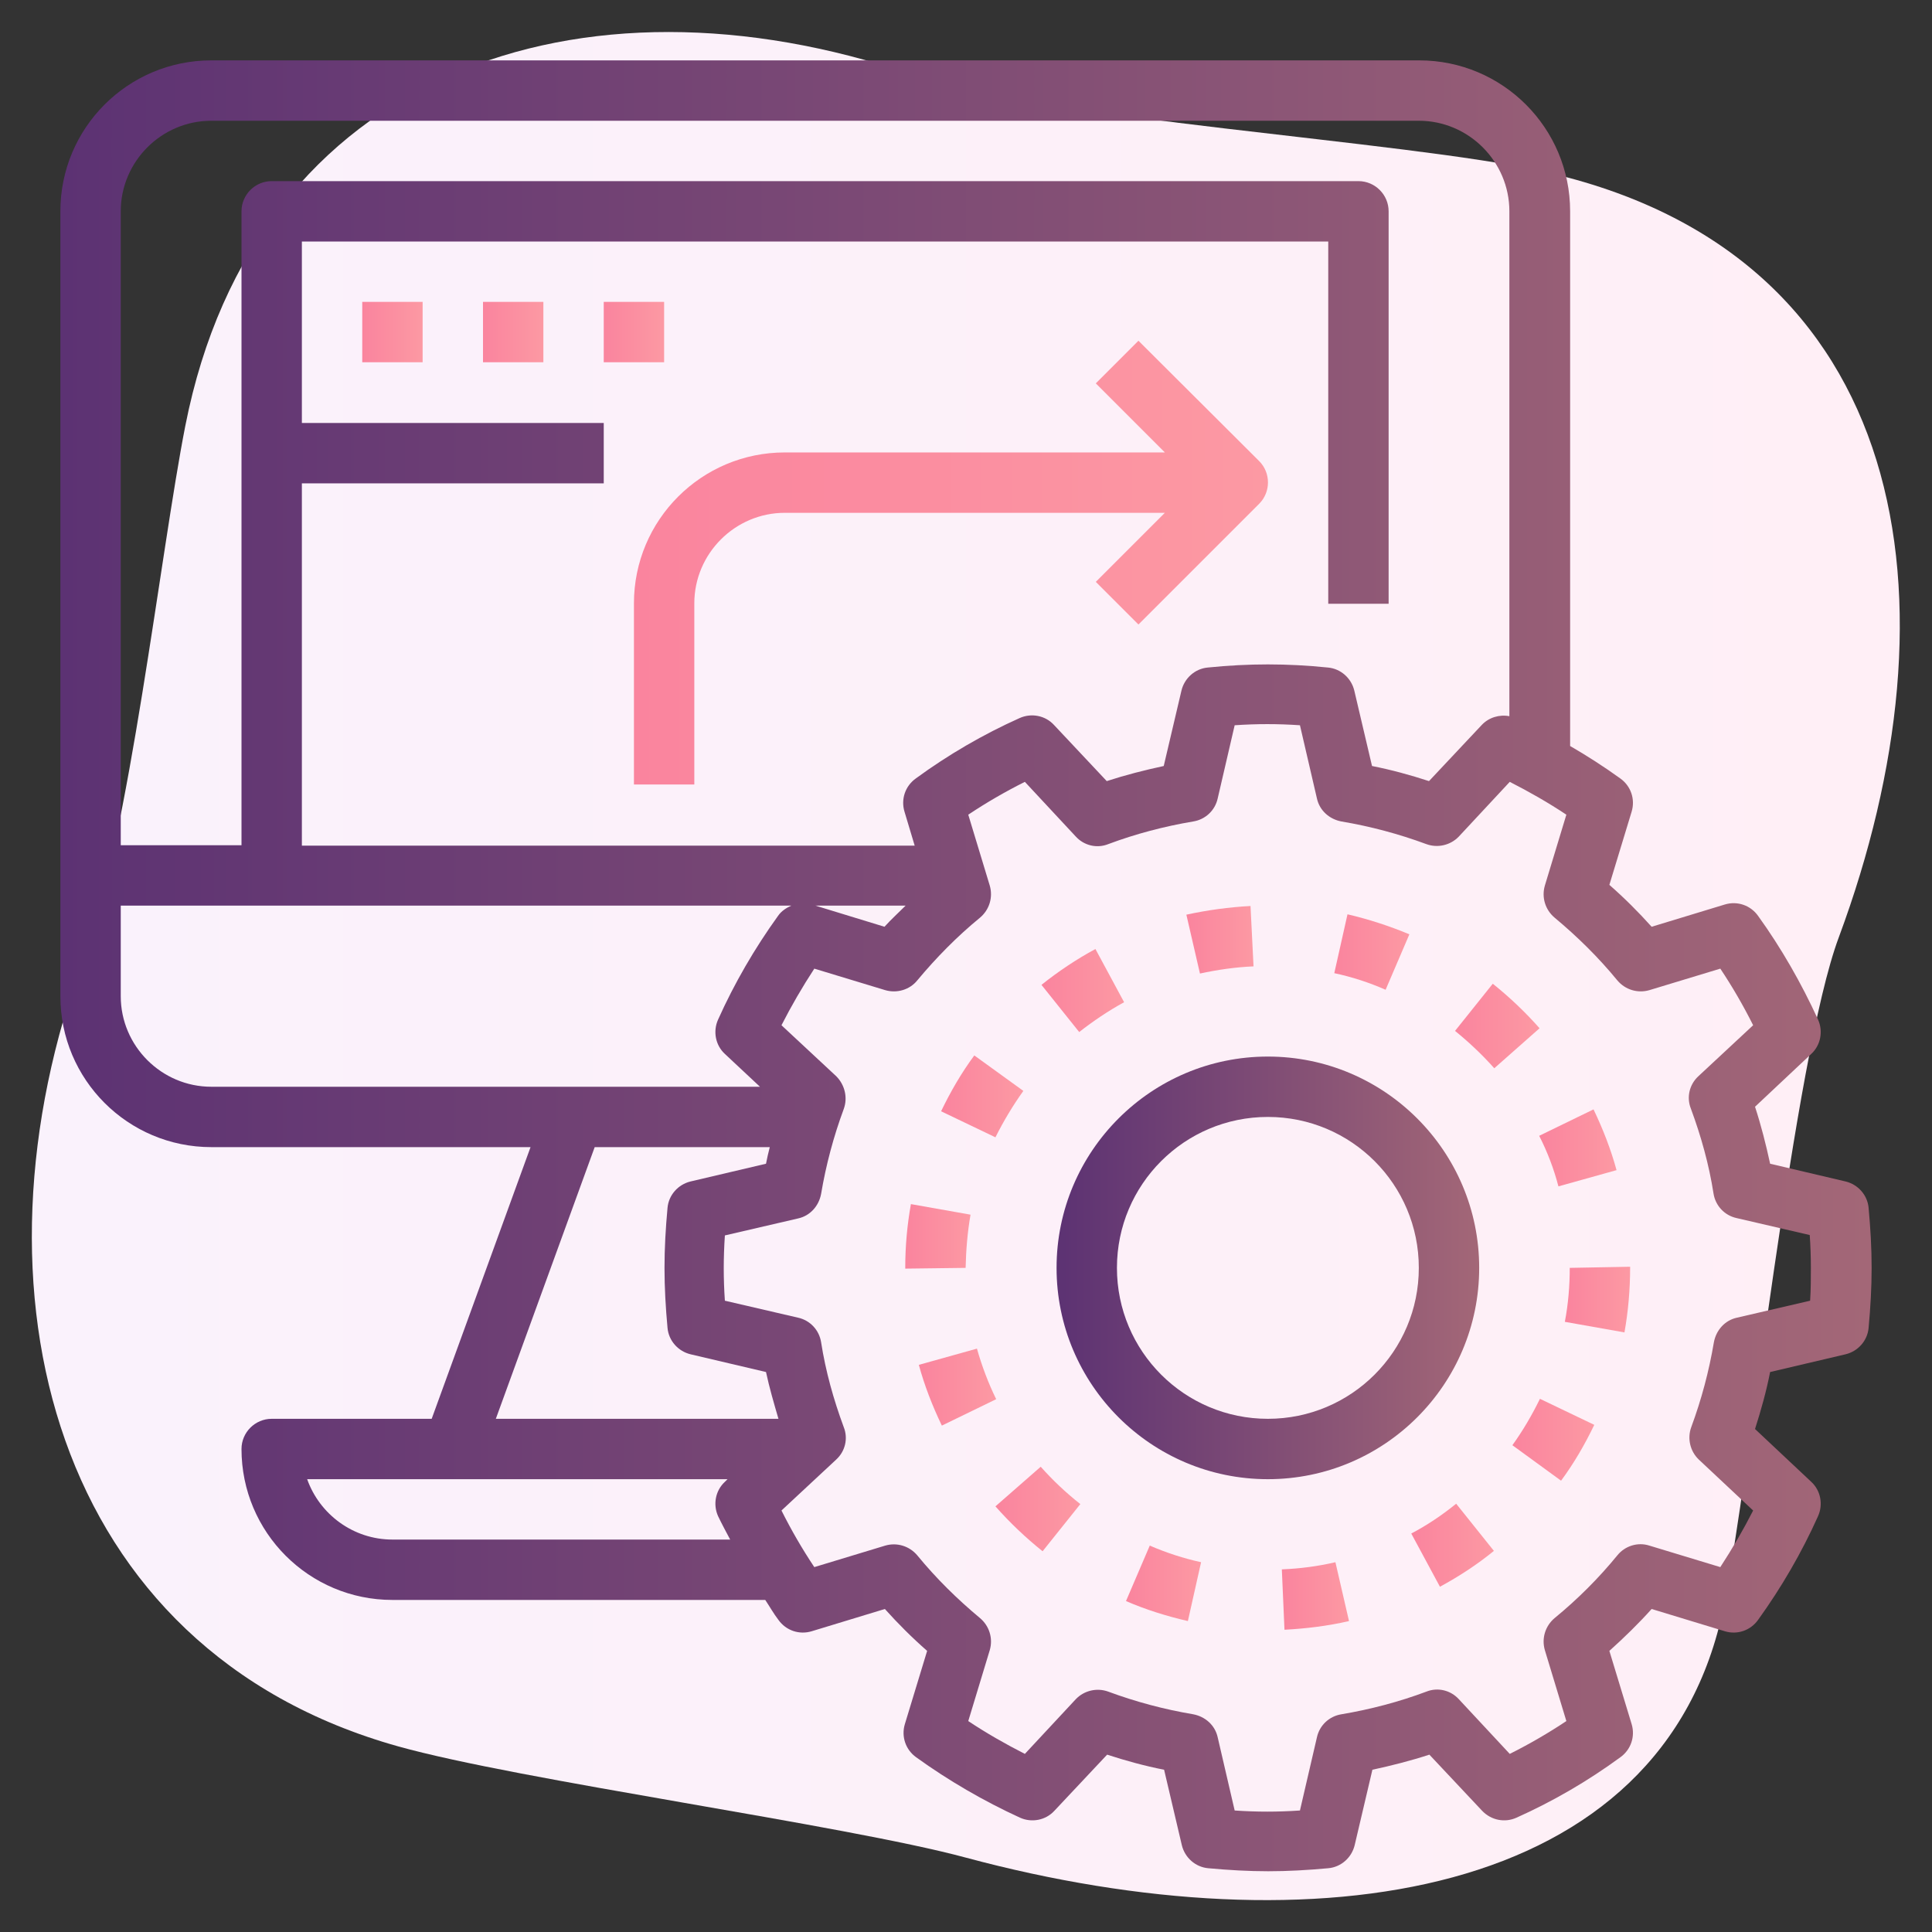 <?xml version="1.0" encoding="utf-8"?>
<!-- Generator: Adobe Illustrator 27.4.1, SVG Export Plug-In . SVG Version: 6.00 Build 0)  -->
<svg version="1.1" id="Layer_1_1_" xmlns="http://www.w3.org/2000/svg" xmlns:xlink="http://www.w3.org/1999/xlink" x="0px" y="0px"
	 viewBox="0 0 512 512" style="enable-background:new 0 0 512 512;" xml:space="preserve">
<rect x="0" y="0" width="512" height="512" fill="#333333" stroke="none"/>
<style type="text/css">
	.st0{fill:url(#SVGID_1_);}
	.st1{fill:url(#SVGID_00000000207382082295965190000009361339649478248084_);}
	.st2{fill:url(#SVGID_00000030459239998548640620000004826587551243257496_);}
	.st3{fill:url(#SVGID_00000175322116380423247970000009573569217581289648_);}
	.st4{fill:url(#SVGID_00000042738889630887003540000011589168765708941474_);}
	.st5{fill:url(#SVGID_00000183967979728286320580000017143282485314608274_);}
	.st6{fill:url(#SVGID_00000137845969349891879690000014896744853572918932_);}
	.st7{fill:url(#SVGID_00000165952806996179734460000005481565066573710984_);}
	.st8{fill:url(#SVGID_00000005973161329042751490000010528787816259599010_);}
	.st9{fill:url(#SVGID_00000147219388687128644510000006791415149556435866_);}
	.st10{fill:url(#SVGID_00000144326688675152256800000016727659394218647681_);}
	.st11{fill:url(#SVGID_00000078762384717116113740000005285976398459625142_);}
	.st12{fill:url(#SVGID_00000018944307067416187710000001916417327584969125_);}
	.st13{fill:url(#SVGID_00000004539128564352602750000010973823765480113063_);}
	.st14{fill:url(#SVGID_00000114055755609324407230000007590489094660305042_);}
	.st15{fill:url(#SVGID_00000035516201245939359790000015009593229430799786_);}
	.st16{fill:url(#SVGID_00000072253328078218384100000005203259445927683001_);}
	.st17{fill:url(#SVGID_00000060005388698751252370000012079639869807150466_);}
	.st18{fill:url(#SVGID_00000170236198391597294460000005560956356458716833_);}
	.st19{fill:url(#SVGID_00000000181353618684216020000007275267413670602672_);}
	.st20{fill:url(#SVGID_00000178186669855415818580000005773956611435088040_);}
</style>
<linearGradient id="SVGID_1_" gradientUnits="userSpaceOnUse" x1="8.486" y1="258" x2="503.514" y2="258" gradientTransform="matrix(1 0 0 -1 0 514)">
	<stop  offset="0" style="stop-color:#FAF2FC"/>
	<stop  offset="1" style="stop-color:#FFEFF6"/>
</linearGradient>
<path class="st0" d="M408.7,45.4c-36.4-8.1-131.9-13.6-167.2-25.7c-87.2-29.7-173.9-1-192.4,93.2c-6.6,33.6-14.9,108.8-26.8,140.7
	c-32.8,88.3-8.3,183.6,83.2,209.2c32.1,9,118.3,20.8,150.5,29.5c91.9,24.7,185.1,11.4,200.8-66.6c6.8-33.5,18.6-145.4,30.5-177.3
	C520.1,160.1,507.3,67.2,408.7,45.4z"/>
<linearGradient id="SVGID_00000173124637069843254590000006135332693840397997_" gradientUnits="userSpaceOnUse" x1="16" y1="255.95" x2="496" y2="255.95">
	<stop  offset="0" style="stop-color:#5C3273"/>
	<stop  offset="1" style="stop-color:#A36777"/>
</linearGradient>
<path style="fill:url(#SVGID_00000173124637069843254590000006135332693840397997_);" d="M489.1,313.1l-20-4.7
	c-1.1-5.1-2.4-10.2-4-15.1l14.9-14c2.5-2.3,3.2-6,1.8-9.1c-4.4-9.6-9.7-18.9-15.9-27.5c-2-2.8-5.5-4-8.8-3l-19.4,5.9
	c-3.5-3.9-7.2-7.6-11.2-11.1l5.9-19.4c1-3.3-0.2-6.8-3-8.8c-4.3-3.1-8.8-6-13.3-8.6V56c0-22.1-17.9-40-40-40H56
	c-22.1,0-40,17.9-40,40v208c0,22.1,17.9,40,40,40h84.6l-26.2,72H72c-4.4,0-8,3.6-8,8c0,22.1,17.9,40,40,40h98.8
	c1.2,1.8,2.2,3.6,3.5,5.3c2,2.8,5.5,4,8.8,3l19.4-5.9c3.5,3.9,7.2,7.6,11.2,11.1l-5.9,19.4c-1,3.3,0.2,6.8,3,8.8
	c8.6,6.2,17.9,11.6,27.5,16c3.1,1.4,6.8,0.7,9.1-1.8l14-14.9c4.9,1.6,10,3,15.1,4l4.7,20c0.8,3.3,3.6,5.8,7,6.1
	c5.4,0.5,10.7,0.8,15.9,0.8s10.5-0.3,15.9-0.8c3.4-0.3,6.2-2.8,7-6.1l4.7-20c5.1-1.1,10.2-2.4,15.1-4l14,14.9c2.4,2.5,6,3.2,9.1,1.8
	c9.6-4.3,18.9-9.7,27.5-16c2.8-2,4-5.5,3-8.8l-5.9-19.4c3.9-3.5,7.7-7.2,11.2-11.1l19.4,5.9c3.3,1,6.8-0.2,8.8-3
	c6.2-8.6,11.6-17.9,15.9-27.5c1.4-3.1,0.7-6.8-1.8-9.1l-14.9-14c1.6-5,3-10,4-15.1l20-4.7c3.3-0.8,5.8-3.6,6.1-7
	c0.5-5.4,0.8-10.7,0.8-15.9s-0.3-10.5-0.8-15.9C494.9,316.7,492.4,313.9,489.1,313.1L489.1,313.1z M56,32h320c13.2,0,24,10.8,24,24
	v133.8c-2.6-0.5-5.4,0.3-7.3,2.3l-14,14.9c-4.9-1.6-10-3-15.1-4l-4.7-20c-0.8-3.3-3.6-5.8-7-6.1c-10.8-1.1-21-1.1-31.8,0
	c-3.4,0.3-6.2,2.8-7,6.1l-4.7,20c-5.1,1.1-10.2,2.4-15.1,4l-14-14.9c-2.3-2.5-6-3.2-9.1-1.8c-9.6,4.3-18.9,9.7-27.5,16
	c-2.8,2-4,5.5-3,8.8l2.7,9H80v-96h80v-16H80V64h272v96h16V56c0-4.4-3.6-8-8-8H72c-4.4,0-8,3.6-8,8v168H32V56C32,42.8,42.8,32,56,32
	L56,32z M240,240c-1.9,1.9-3.8,3.6-5.6,5.6l-18.3-5.6H240z M32,264v-24h177.7c-1.3,0.6-2.6,1.4-3.5,2.7
	c-6.2,8.6-11.6,17.9-15.9,27.5c-1.4,3.1-0.7,6.8,1.8,9.1l9.3,8.7H56C42.8,288,32,277.2,32,264L32,264z M157.6,304H204
	c-0.4,1.5-0.7,2.9-1,4.4l-20,4.7c-3.3,0.8-5.8,3.6-6.1,7c-0.5,5.4-0.8,10.7-0.8,15.9s0.3,10.5,0.8,15.9c0.3,3.4,2.8,6.2,6.1,7
	l20,4.7c0.9,4.2,2.1,8.3,3.3,12.4h-74.9L157.6,304z M104,408c-10.4,0-19.3-6.7-22.6-16h111.4l-0.7,0.7c-2.5,2.3-3.2,6-1.8,9.1
	c1,2.1,2.1,4.1,3.2,6.2L104,408z M479.7,344.7l-19.4,4.5c-3.2,0.7-5.5,3.3-6.1,6.5c-1.3,7.7-3.3,15.2-6,22.5c-1.1,3-0.3,6.4,2,8.6
	l14.4,13.5c-2.6,5.1-5.5,10.1-8.7,15l-18.8-5.7c-3.1-1-6.5,0.1-8.5,2.6c-4.9,6-10.5,11.6-16.6,16.6c-2.5,2.1-3.5,5.4-2.6,8.5
	l5.7,18.8c-4.8,3.2-9.8,6.1-15,8.7l-13.5-14.5c-2.2-2.4-5.6-3.2-8.6-2c-7.2,2.7-14.8,4.7-22.5,6c-3.2,0.5-5.8,2.9-6.5,6.1l-4.5,19.4
	c-5.9,0.4-11.4,0.4-17.3,0l-4.5-19.4c-0.7-3.2-3.3-5.5-6.5-6.1c-7.7-1.3-15.2-3.3-22.5-6c-3-1.1-6.4-0.3-8.6,2l-13.5,14.5
	c-5.1-2.6-10.2-5.5-15-8.7l5.7-18.8c0.9-3.1-0.1-6.4-2.6-8.5c-6-5-11.6-10.5-16.6-16.6c-2.1-2.5-5.4-3.5-8.5-2.6l-18.8,5.7
	c-3.2-4.8-6.1-9.8-8.7-15l14.5-13.5c2.4-2.2,3.2-5.6,2-8.6c-2.7-7.3-4.8-14.8-6-22.5c-0.5-3.2-2.9-5.8-6.1-6.5l-19.4-4.5
	c-0.2-2.9-0.3-5.8-0.3-8.6s0.1-5.7,0.3-8.7l19.4-4.5c3.2-0.7,5.5-3.3,6.1-6.5c1.3-7.7,3.3-15.2,6-22.5c1.1-3,0.3-6.4-2-8.7
	l-14.5-13.5c2.6-5.1,5.5-10.1,8.7-15l18.8,5.7c3.1,0.9,6.5-0.1,8.5-2.6c5-6,10.5-11.6,16.6-16.6c2.5-2.1,3.5-5.4,2.6-8.5l-5.7-18.8
	c4.8-3.2,9.8-6.1,15-8.7l13.5,14.5c2.2,2.4,5.6,3.2,8.6,2c7.2-2.7,14.8-4.7,22.5-6c3.2-0.5,5.8-2.9,6.5-6.1l4.5-19.4
	c5.9-0.4,11.4-0.4,17.3,0l4.5,19.4c0.7,3.2,3.3,5.5,6.5,6.1c7.7,1.3,15.2,3.3,22.5,6c3,1.1,6.4,0.3,8.6-2l13.5-14.5
	c5.1,2.6,10.2,5.5,15,8.7l-5.7,18.8c-0.9,3.1,0.1,6.4,2.6,8.5c6,5,11.6,10.5,16.6,16.6c2.1,2.5,5.4,3.5,8.5,2.6l18.8-5.7
	c3.2,4.8,6.1,9.8,8.7,15l-14.5,13.5c-2.4,2.2-3.2,5.6-2,8.6c2.7,7.3,4.8,14.8,6,22.5c0.5,3.2,2.9,5.8,6.1,6.5l19.4,4.5
	c0.2,2.9,0.3,5.8,0.3,8.7S479.9,341.7,479.7,344.7L479.7,344.7z"/>
<linearGradient id="SVGID_00000161612221908659979430000011054088232400076201_" gradientUnits="userSpaceOnUse" x1="280" y1="336" x2="392" y2="336">
	<stop  offset="0" style="stop-color:#5C3273"/>
	<stop  offset="1" style="stop-color:#A36777"/>
</linearGradient>
<path style="fill:url(#SVGID_00000161612221908659979430000011054088232400076201_);" d="M392,336c0-30.9-25.1-56-56-56
	s-56,25.1-56,56s25.1,56,56,56S392,366.9,392,336z M336,376c-22.1,0-40-17.9-40-40s17.9-40,40-40s40,17.9,40,40S358.1,376,336,376z"
	/>
<linearGradient id="SVGID_00000071548136227151445940000013763333604871376529_" gradientUnits="userSpaceOnUse" x1="249.4" y1="290.55" x2="271.2" y2="290.55">
	<stop  offset="0" style="stop-color:#FA849E"/>
	<stop  offset="1" style="stop-color:#FC99A3"/>
</linearGradient>
<path style="fill:url(#SVGID_00000071548136227151445940000013763333604871376529_);" d="M271.2,289.1l-13-9.4
	c-3.4,4.6-6.3,9.6-8.8,14.8l14.4,6.9C265.9,297.2,268.4,293,271.2,289.1z"/>
<linearGradient id="SVGID_00000102546795932948575770000013540944559494272664_" gradientUnits="userSpaceOnUse" x1="314.4" y1="249.05" x2="332.2" y2="249.05">
	<stop  offset="0" style="stop-color:#FA849E"/>
	<stop  offset="1" style="stop-color:#FC99A3"/>
</linearGradient>
<path style="fill:url(#SVGID_00000102546795932948575770000013540944559494272664_);" d="M332.2,256.1l-0.8-16
	c-5.7,0.3-11.5,1.1-17,2.3L318,258C322.6,257,327.4,256.3,332.2,256.1z"/>
<linearGradient id="SVGID_00000108271919026258505990000000981891114852956332_" gradientUnits="userSpaceOnUse" x1="385.6" y1="271.9" x2="408" y2="271.9">
	<stop  offset="0" style="stop-color:#FA849E"/>
	<stop  offset="1" style="stop-color:#FC99A3"/>
</linearGradient>
<path style="fill:url(#SVGID_00000108271919026258505990000000981891114852956332_);" d="M395.6,260.7l-10,12.5
	c3.7,3,7.2,6.3,10.4,9.9l12-10.6C404.3,268.3,400.1,264.3,395.6,260.7L395.6,260.7z"/>
<linearGradient id="SVGID_00000025425040172400889300000000837569282497182877_" gradientUnits="userSpaceOnUse" x1="243.5" y1="367.6" x2="264" y2="367.6">
	<stop  offset="0" style="stop-color:#FA849E"/>
	<stop  offset="1" style="stop-color:#FC99A3"/>
</linearGradient>
<path style="fill:url(#SVGID_00000025425040172400889300000000837569282497182877_);" d="M258.9,357.4l-15.4,4.3
	c1.5,5.5,3.6,10.9,6.1,16.1l14.4-7C261.9,366.5,260.2,362,258.9,357.4L258.9,357.4z"/>
<linearGradient id="SVGID_00000106112468145932240440000006807392626502650554_" gradientUnits="userSpaceOnUse" x1="276" y1="262.5" x2="297.9" y2="262.5">
	<stop  offset="0" style="stop-color:#FA849E"/>
	<stop  offset="1" style="stop-color:#FC99A3"/>
</linearGradient>
<path style="fill:url(#SVGID_00000106112468145932240440000006807392626502650554_);" d="M297.9,265.6l-7.6-14.1
	c-5,2.7-9.8,5.9-14.3,9.5l10,12.5C289.7,270.6,293.7,267.9,297.9,265.6L297.9,265.6z"/>
<linearGradient id="SVGID_00000164513323508506982760000017737234862443371933_" gradientUnits="userSpaceOnUse" x1="414.7" y1="344.4" x2="432" y2="344.4">
	<stop  offset="0" style="stop-color:#FA849E"/>
	<stop  offset="1" style="stop-color:#FC99A3"/>
</linearGradient>
<path style="fill:url(#SVGID_00000164513323508506982760000017737234862443371933_);" d="M414.7,350.3l15.8,2.8
	c1-5.6,1.5-11.4,1.5-17.1v-0.3l-16,0.3C416,340.8,415.6,345.6,414.7,350.3z"/>
<linearGradient id="SVGID_00000051363917157783340980000003939031249556089013_" gradientUnits="userSpaceOnUse" x1="339.7" y1="422.95" x2="357.5" y2="422.95">
	<stop  offset="0" style="stop-color:#FA849E"/>
	<stop  offset="1" style="stop-color:#FC99A3"/>
</linearGradient>
<path style="fill:url(#SVGID_00000051363917157783340980000003939031249556089013_);" d="M339.7,415.9l0.7,16
	c5.7-0.3,11.5-1,17.1-2.3l-3.6-15.6C349.2,415.1,344.5,415.7,339.7,415.9L339.7,415.9z"/>
<linearGradient id="SVGID_00000181797334866580950940000017622114935667298234_" gradientUnits="userSpaceOnUse" x1="400.8" y1="381.55" x2="422.5" y2="381.55">
	<stop  offset="0" style="stop-color:#FA849E"/>
	<stop  offset="1" style="stop-color:#FC99A3"/>
</linearGradient>
<path style="fill:url(#SVGID_00000181797334866580950940000017622114935667298234_);" d="M400.8,383l12.9,9.4
	c3.4-4.6,6.3-9.6,8.8-14.8l-14.4-6.9C406,375,403.6,379.1,400.8,383L400.8,383z"/>
<linearGradient id="SVGID_00000024721512382373679510000015898640820249073303_" gradientUnits="userSpaceOnUse" x1="407.9" y1="304.2" x2="428.4" y2="304.2">
	<stop  offset="0" style="stop-color:#FA849E"/>
	<stop  offset="1" style="stop-color:#FC99A3"/>
</linearGradient>
<path style="fill:url(#SVGID_00000024721512382373679510000015898640820249073303_);" d="M413,314.4l15.4-4.3
	c-1.5-5.5-3.6-10.9-6.1-16.1l-14.4,7C410.1,305.3,411.8,309.8,413,314.4z"/>
<linearGradient id="SVGID_00000033366221349133130110000008388649945976775613_" gradientUnits="userSpaceOnUse" x1="374" y1="409.5" x2="395.9" y2="409.5">
	<stop  offset="0" style="stop-color:#FA849E"/>
	<stop  offset="1" style="stop-color:#FC99A3"/>
</linearGradient>
<path style="fill:url(#SVGID_00000033366221349133130110000008388649945976775613_);" d="M374,406.4l7.6,14.1
	c5-2.7,9.9-5.9,14.3-9.5l-10-12.5C382.2,401.5,378.2,404.2,374,406.4L374,406.4z"/>
<linearGradient id="SVGID_00000067212440953990583900000014814598901961258675_" gradientUnits="userSpaceOnUse" x1="298.4" y1="419.6" x2="318.3" y2="419.6">
	<stop  offset="0" style="stop-color:#FA849E"/>
	<stop  offset="1" style="stop-color:#FC99A3"/>
</linearGradient>
<path style="fill:url(#SVGID_00000067212440953990583900000014814598901961258675_);" d="M298.4,424.3c5.3,2.3,10.8,4,16.4,5.3
	l3.5-15.6c-4.6-1-9.2-2.5-13.6-4.4L298.4,424.3z"/>
<linearGradient id="SVGID_00000168802492416953666190000012309002795269985713_" gradientUnits="userSpaceOnUse" x1="263.8" y1="399.9" x2="286.3" y2="399.9">
	<stop  offset="0" style="stop-color:#FA849E"/>
	<stop  offset="1" style="stop-color:#FC99A3"/>
</linearGradient>
<path style="fill:url(#SVGID_00000168802492416953666190000012309002795269985713_);" d="M275.8,388.7l-12,10.5
	c3.8,4.3,8,8.3,12.5,11.9l10-12.5C282.5,395.6,279,392.3,275.8,388.7L275.8,388.7z"/>
<linearGradient id="SVGID_00000126295568809635984790000001814367109520532925_" gradientUnits="userSpaceOnUse" x1="353.6" y1="252.3" x2="373.5" y2="252.3">
	<stop  offset="0" style="stop-color:#FA849E"/>
	<stop  offset="1" style="stop-color:#FC99A3"/>
</linearGradient>
<path style="fill:url(#SVGID_00000126295568809635984790000001814367109520532925_);" d="M373.5,247.6c-5.3-2.2-10.8-4-16.4-5.3
	l-3.5,15.6c4.7,1,9.3,2.5,13.6,4.4L373.5,247.6z"/>
<linearGradient id="SVGID_00000005973776152925525710000003988278275656470675_" gradientUnits="userSpaceOnUse" x1="239.9" y1="327.65" x2="257.2" y2="327.65">
	<stop  offset="0" style="stop-color:#FA849E"/>
	<stop  offset="1" style="stop-color:#FC99A3"/>
</linearGradient>
<path style="fill:url(#SVGID_00000005973776152925525710000003988278275656470675_);" d="M257.2,321.9l-15.8-2.8
	c-1,5.6-1.5,11.2-1.5,16.9v0.2l16-0.2C256,331.3,256.4,326.5,257.2,321.9z"/>
<linearGradient id="SVGID_00000102534959126552633980000003943214453595437733_" gradientUnits="userSpaceOnUse" x1="168" y1="149.1" x2="336.025" y2="149.1">
	<stop  offset="0" style="stop-color:#FA849E"/>
	<stop  offset="1" style="stop-color:#FC99A3"/>
</linearGradient>
<path style="fill:url(#SVGID_00000102534959126552633980000003943214453595437733_);" d="M301.7,90.3l-11.3,11.3l18.3,18.3H208
	c-22.1,0-40,17.9-40,40v48h16v-48c0-13.2,10.8-24,24-24h100.7l-18.3,18.3l11.3,11.3l32-32c3.1-3.1,3.1-8.2,0-11.3L301.7,90.3z"/>
<linearGradient id="SVGID_00000007392574381983073230000018011048538084786573_" gradientUnits="userSpaceOnUse" x1="96" y1="88" x2="112" y2="88">
	<stop  offset="0" style="stop-color:#FA849E"/>
	<stop  offset="1" style="stop-color:#FC99A3"/>
</linearGradient>
<path style="fill:url(#SVGID_00000007392574381983073230000018011048538084786573_);" d="M96,80h16v16H96V80z"/>
<linearGradient id="SVGID_00000165235404561044971210000004814555073587075992_" gradientUnits="userSpaceOnUse" x1="128" y1="88" x2="144" y2="88">
	<stop  offset="0" style="stop-color:#FA849E"/>
	<stop  offset="1" style="stop-color:#FC99A3"/>
</linearGradient>
<path style="fill:url(#SVGID_00000165235404561044971210000004814555073587075992_);" d="M128,80h16v16h-16V80z"/>
<linearGradient id="SVGID_00000181053146771309973290000017273863213849192328_" gradientUnits="userSpaceOnUse" x1="160" y1="88" x2="176" y2="88">
	<stop  offset="0" style="stop-color:#FA849E"/>
	<stop  offset="1" style="stop-color:#FC99A3"/>
</linearGradient>
<path style="fill:url(#SVGID_00000181053146771309973290000017273863213849192328_);" d="M160,80h16v16h-16V80z"/>
</svg>
